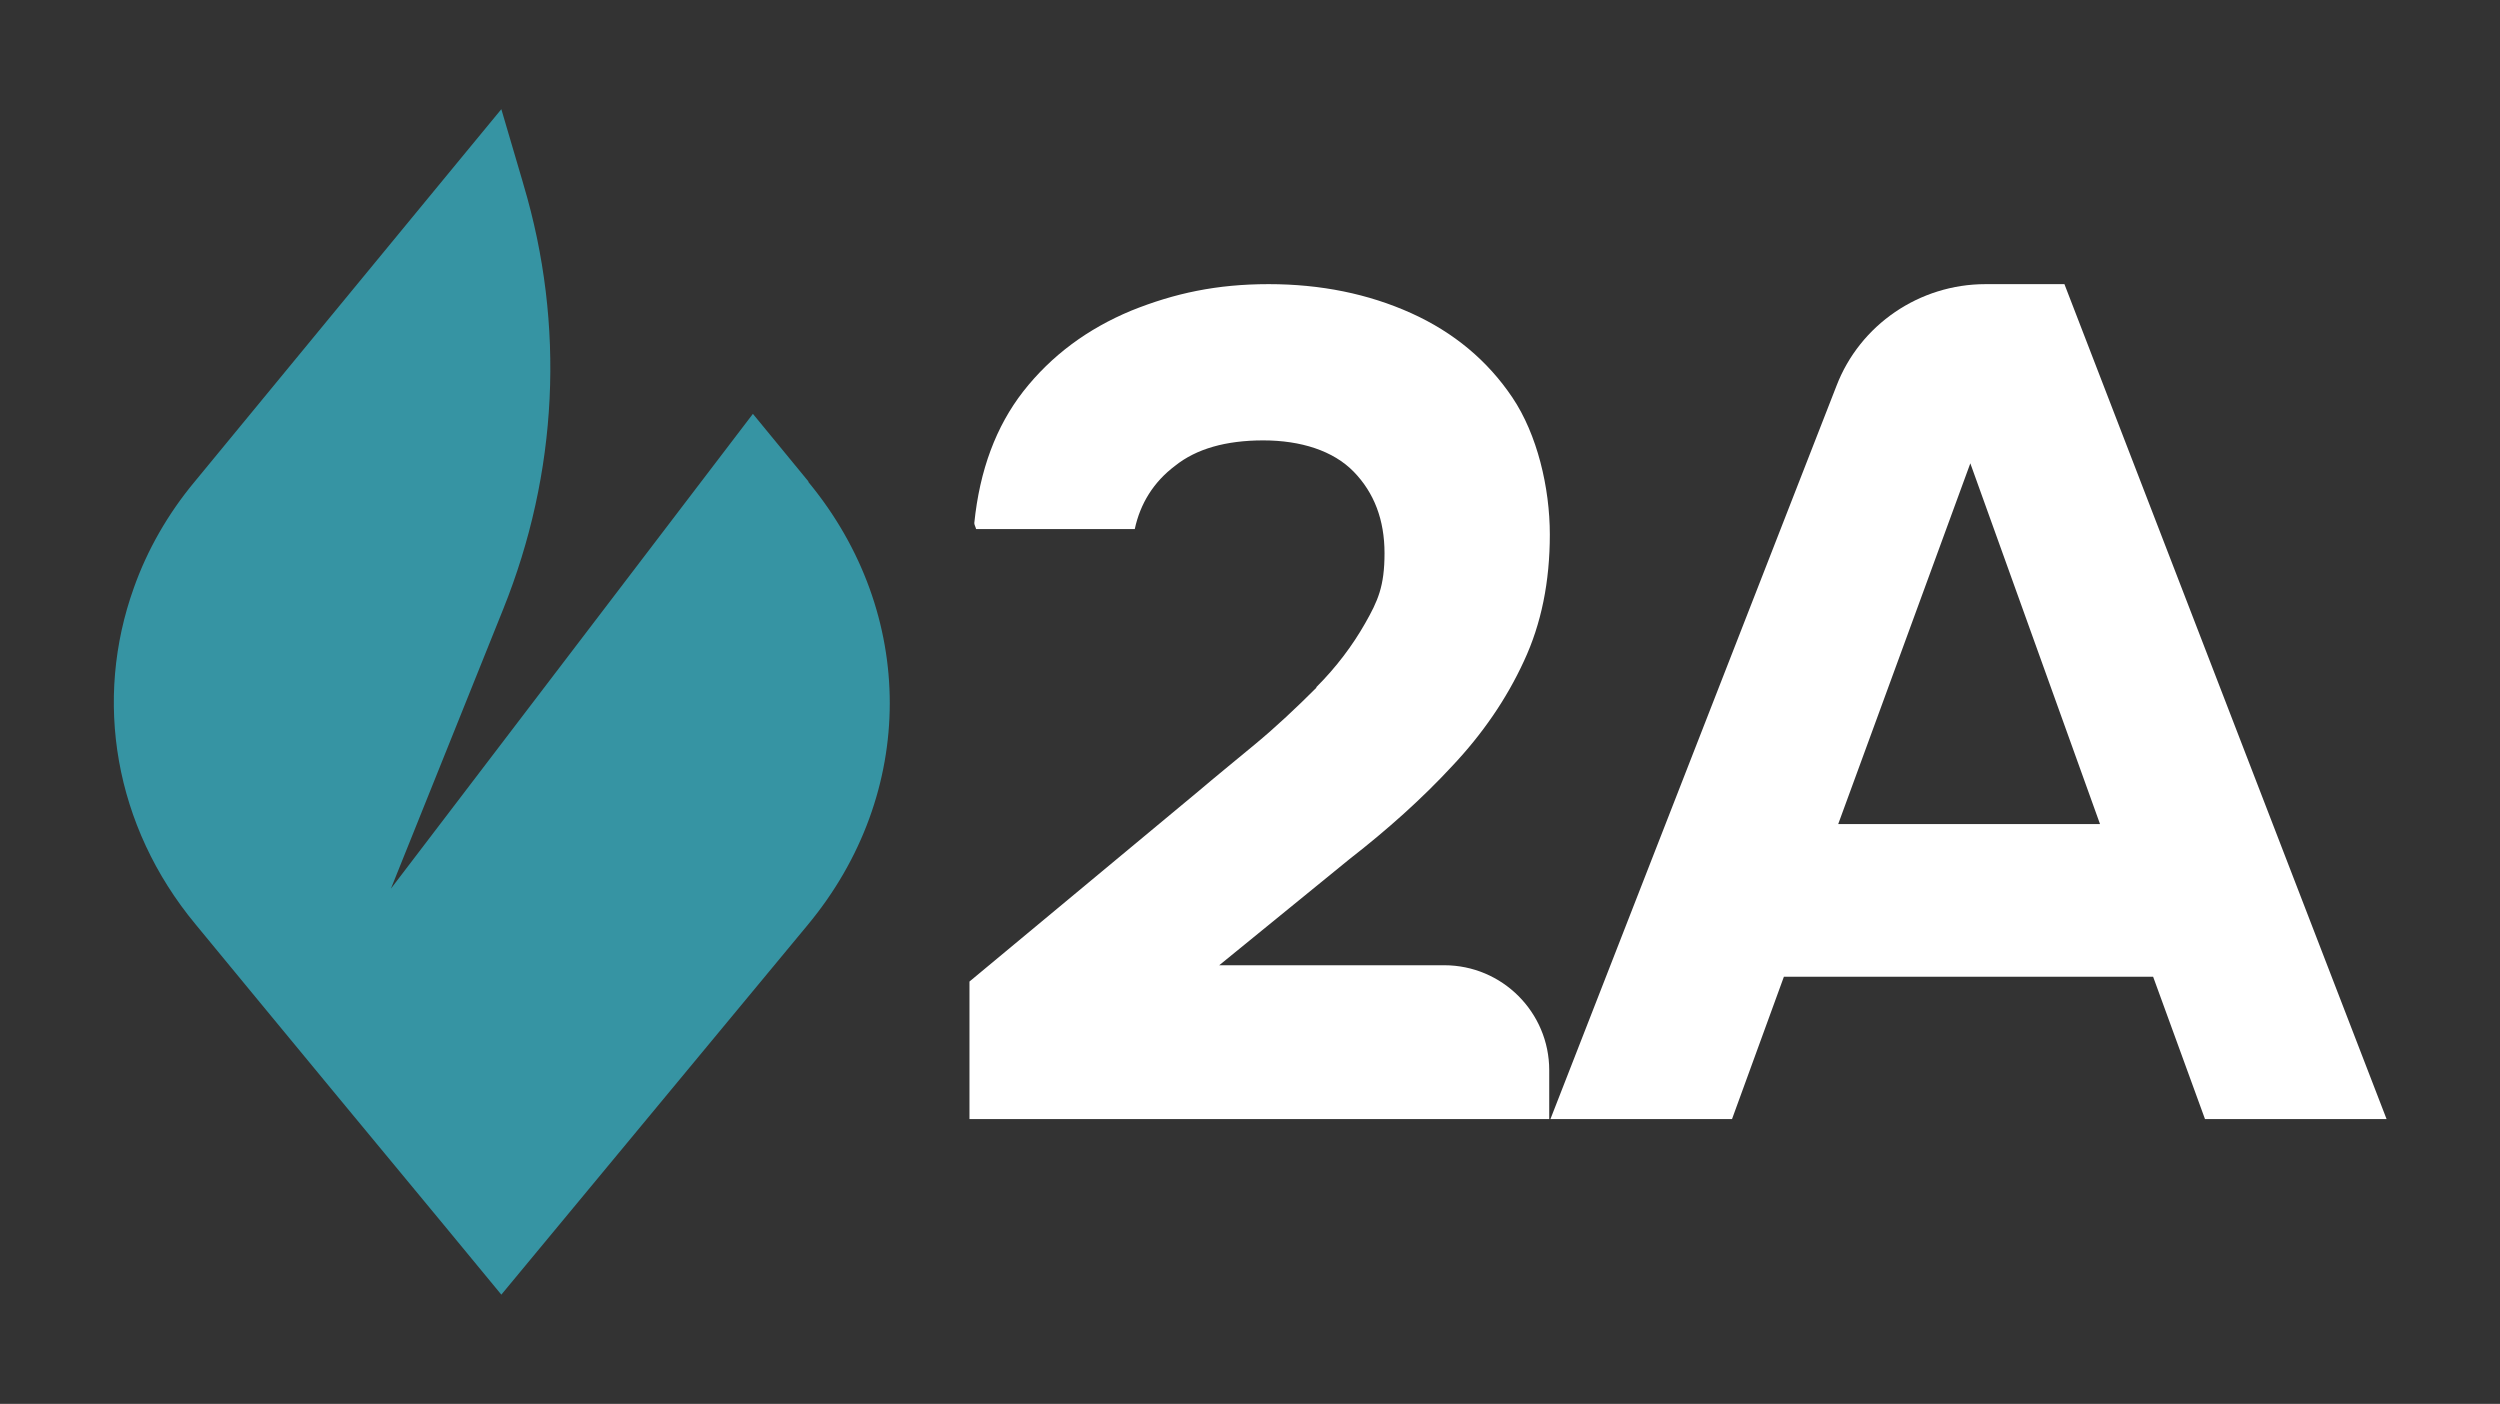 <?xml version="1.0" encoding="UTF-8"?> <svg xmlns="http://www.w3.org/2000/svg" version="1.1" viewBox="0 0 414.4 232.7"><rect x="0" y="0" width="414.4" height="232.7" fill="#333333" stroke="none"/><defs><style> .cls-1 { fill: #fff; } .cls-2 { fill: #3694a3; } </style></defs><g><g id="_Слой_2"><g><path class="cls-1" d="M218.2,114c-3.3,3.3-6.7,6.5-10.2,9.4-3.5,2.9-6.7,5.5-9.4,7.8l-37.9,31.5v22.8h96.1v-8.1c0-9.6-7.8-17.4-17.4-17.4h-37.3l21.6-17.6c6.3-4.9,12-10,17-15.4,5-5.3,9-11.1,11.9-17.4,2.9-6.2,4.3-13.2,4.3-21s-2.1-16.6-6.2-22.7c-4.1-6.1-9.7-10.8-16.8-14-7.1-3.2-15-4.8-23.6-4.8s-15.6,1.5-22.8,4.4c-7.2,3-13.2,7.4-17.9,13.4-4.5,5.8-7.2,13-8.1,21.8,0,.3.2.6.3,1h26.3c.9-4.2,3.1-7.8,6.7-10.5,3.5-2.8,8.4-4.2,14.6-4.2s11.6,1.7,15,5.2,5.1,8,5.1,13.5-1.1,7.9-3.2,11.6-4.8,7.3-8.1,10.6h0s0,0,0,0Z"></path><path class="cls-1" d="M326.6,76.8l21.5,59.8h-43.4s21.9-59.8,21.9-59.8ZM356.9,161.9l8.6,23.6h30.1l-53.4-138.4h-13.1c-10.9,0-20.8,6.7-24.7,16.9l-47.4,121.5h30.1l8.6-23.6h61.2s0,0,0,0Z"></path></g><path class="cls-2" d="M134,79.8l-9.2-11.2-60,78.7,18.6-46.3c9.1-22.6,10.3-47.1,3.4-70.3l-.2-.7-3.5-11.9-7.5,9.1-43.3,52.6c-4.5,5.4-7.9,11.4-10.1,17.6-6.7,18.6-3.3,39.5,10.2,55.8l10.3,12.5,12.3,14.9,18.7,22.6,9.4,11.4,50.8-61.3c18.1-21.8,18.1-51.6.1-73.4h0s0,0,0,0Z"></path></g></g></svg> 